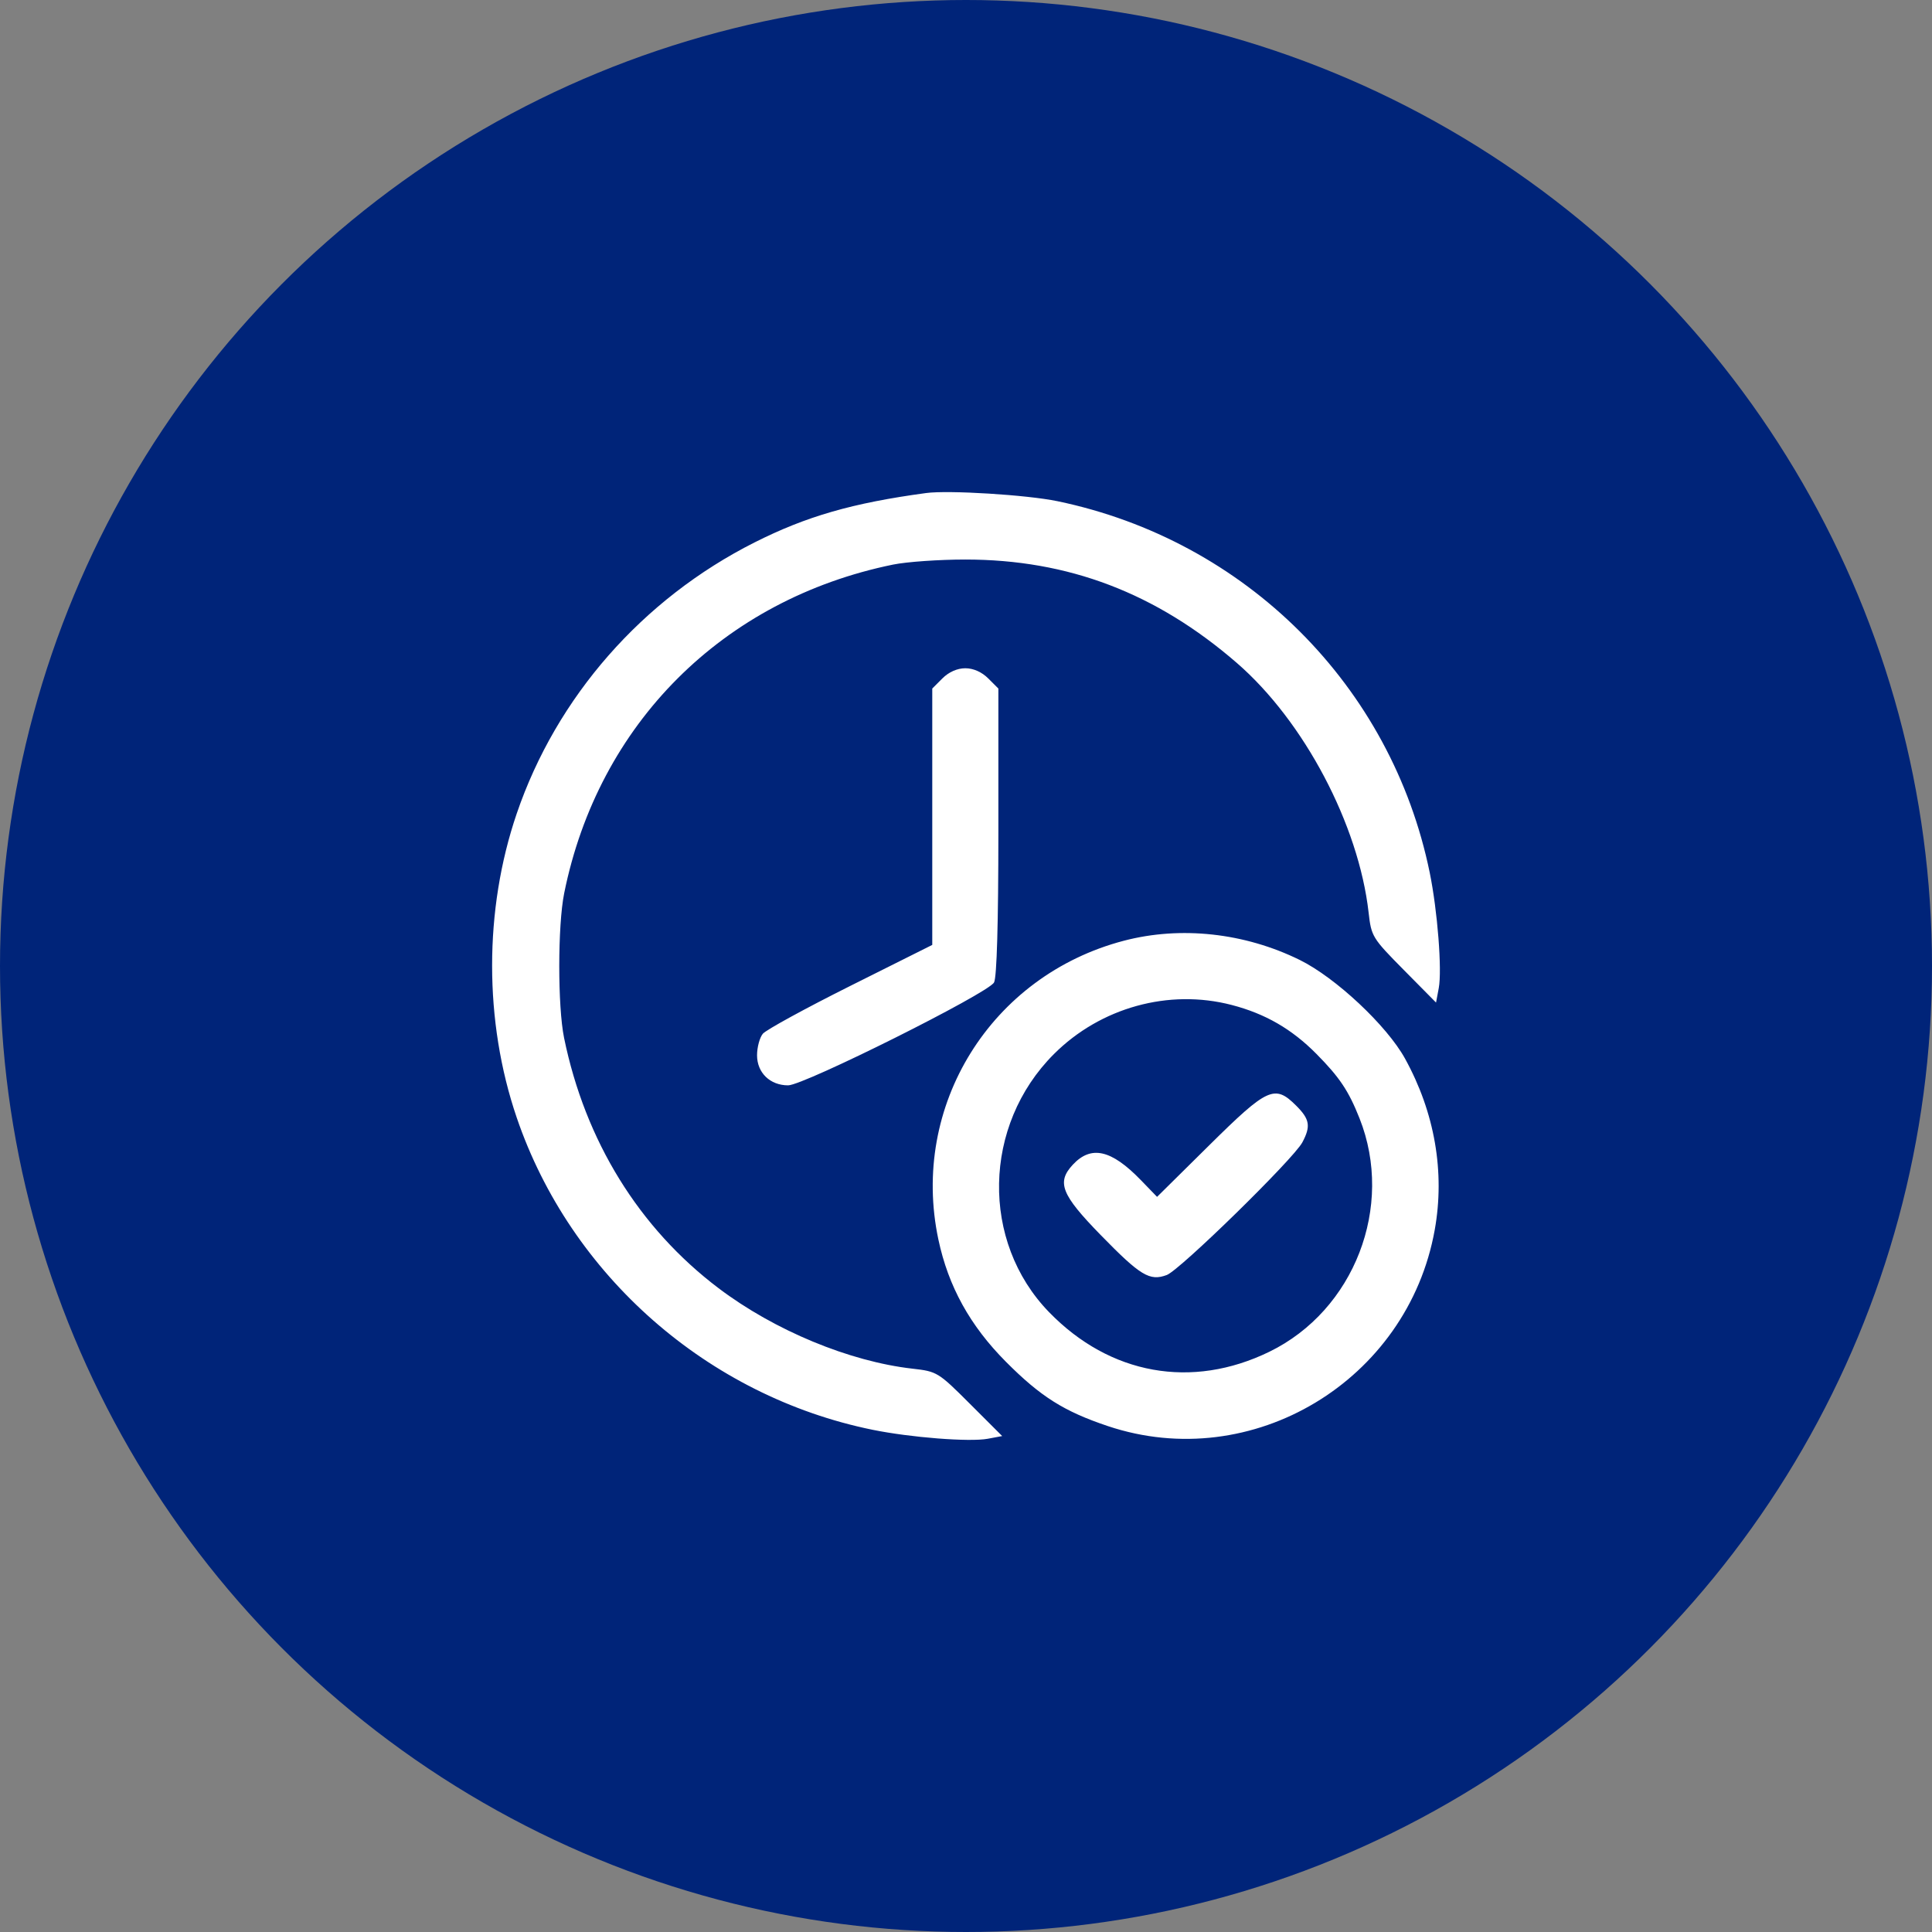 <?xml version="1.0" encoding="UTF-8"?> <svg xmlns="http://www.w3.org/2000/svg" width="106" height="106" viewBox="0 0 106 106" fill="none"><rect x="0" y="0" width="106" height="106" fill="#808080" stroke="none"/><circle cx="53" cy="53" r="53" fill="#002479"></circle><path fill-rule="evenodd" clip-rule="evenodd" d="M50.809 27.051C46.779 27.596 44.242 28.327 41.4 29.76C35.246 32.862 30.532 38.238 28.349 44.641C26.55 49.919 26.55 56.037 28.349 61.315C31.305 69.984 38.839 76.598 47.861 78.443C49.95 78.87 53.203 79.124 54.195 78.938L54.986 78.79L53.213 77.019C51.48 75.287 51.411 75.245 50.068 75.093C46.604 74.701 42.493 72.996 39.429 70.681C35.059 67.378 32.107 62.596 30.948 56.943C30.594 55.212 30.597 50.782 30.953 49.013C32.827 39.717 39.658 32.887 48.995 30.977C49.743 30.824 51.529 30.699 52.962 30.699C58.614 30.699 63.429 32.533 67.862 36.375C71.546 39.568 74.543 45.245 75.089 50.065C75.238 51.381 75.29 51.467 77.015 53.212L78.789 55.006L78.938 54.213C79.124 53.219 78.87 49.97 78.443 47.88C76.344 37.625 68.344 29.643 58.013 27.497C56.345 27.151 52.041 26.884 50.809 27.051ZM51.705 37.221L51.149 37.777V44.81V51.843L46.66 54.088C44.192 55.322 42.029 56.505 41.854 56.716C41.679 56.926 41.536 57.459 41.536 57.899C41.536 58.857 42.251 59.548 43.241 59.548C44.105 59.548 54.223 54.493 54.539 53.903C54.691 53.62 54.776 50.639 54.776 45.619V37.777L54.219 37.221C53.869 36.87 53.404 36.664 52.962 36.664C52.521 36.664 52.056 36.87 51.705 37.221ZM61.66 51.614C54.366 53.525 49.929 60.671 51.484 68.003C52.03 70.58 53.222 72.737 55.196 74.72C57.098 76.63 58.377 77.436 60.784 78.243C68.693 80.892 77.229 75.768 78.717 67.479C79.286 64.308 78.718 61.034 77.085 58.076C76.086 56.266 73.277 53.635 71.309 52.667C68.28 51.177 64.784 50.796 61.66 51.614ZM67.577 55.138C69.42 55.617 70.876 56.459 72.226 57.823C73.497 59.108 73.992 59.847 74.592 61.361C76.508 66.194 74.305 71.894 69.643 74.165C65.389 76.237 60.897 75.43 57.558 71.992C53.796 68.119 53.915 61.739 57.822 57.834C60.383 55.275 64.128 54.24 67.577 55.138ZM66.347 62.834L63.483 65.666L62.587 64.741C60.972 63.075 59.865 62.824 58.863 63.899C57.96 64.868 58.226 65.542 60.387 67.757C62.572 69.997 63.078 70.303 64.015 69.954C64.737 69.685 70.972 63.585 71.455 62.675C71.925 61.789 71.861 61.407 71.117 60.664C69.94 59.488 69.552 59.665 66.347 62.834Z" fill="white"></path></svg> 